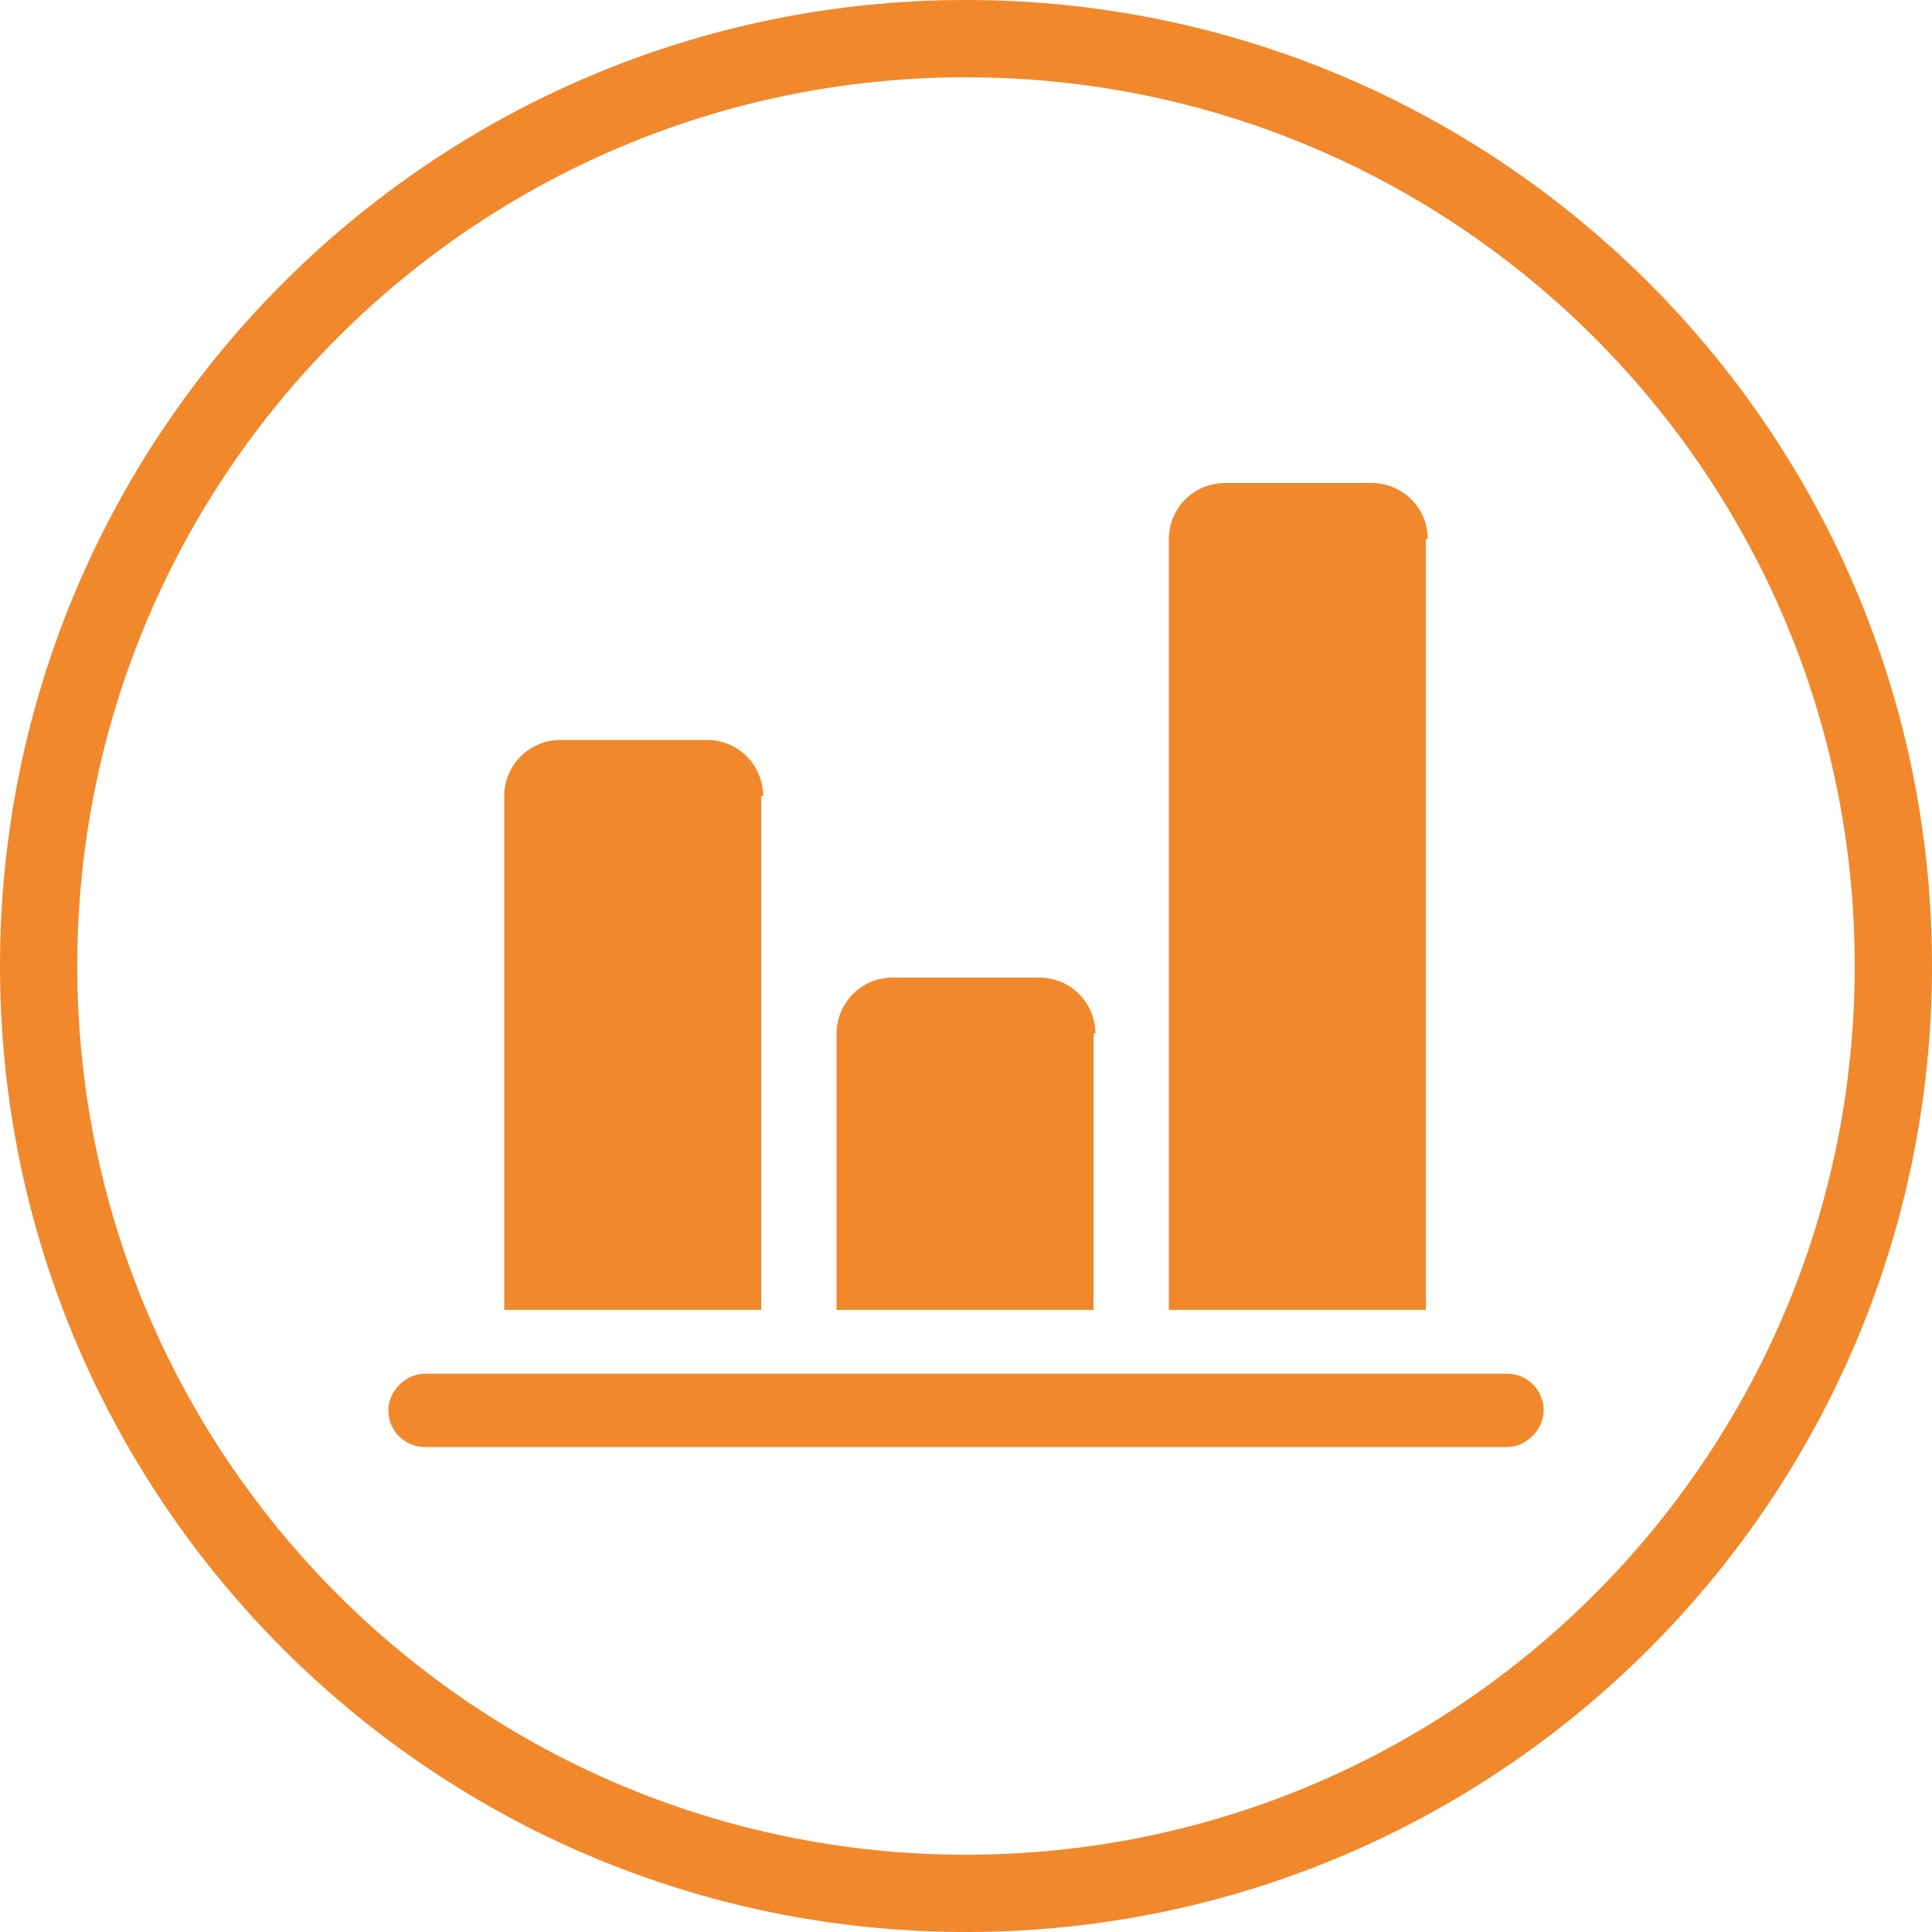 <?xml version="1.0" encoding="UTF-8"?> <svg xmlns="http://www.w3.org/2000/svg" xmlns:xlink="http://www.w3.org/1999/xlink" version="1.1" id="Calque_1" x="0px" y="0px" viewBox="0 0 100 100" style="enable-background:new 0 0 100 100;" xml:space="preserve"> <style type="text/css"> .st0{fill:#F1882C;} </style> <g> <path class="st0" d="M50,4c25.4,0,46,20.6,46,46c0,25.4-20.6,46-46,46C24.6,96,4,75.4,4,50C4,24.6,24.6,4,50,4 M50,0 C22.4,0,0,22.4,0,50c0,27.6,22.4,50,50,50c27.6,0,50-22.4,50-50C100,22.4,77.6,0,50,0L50,0z"></path> </g> <path class="st0" d="M56.7,53.5c0-1.6-1.3-2.9-2.9-2.9h-7.6c-1.6,0-2.9,1.3-2.9,2.9v14.3h13.3V53.5z M73.9,27.9 c0-1.6-1.3-2.9-2.9-2.9h-7.6c-1.6,0-2.9,1.3-2.9,2.9v39.9h13.3V27.9z M78,71.1H22c-1,0-1.9,0.9-1.9,1.9c0,1.1,0.9,1.9,1.9,1.9H78 c1,0,1.9-0.9,1.9-1.9C79.9,72,79.1,71.1,78,71.1z M39.5,41.2c0-1.6-1.3-2.9-2.9-2.9h-7.6c-1.6,0-2.9,1.3-2.9,2.9v26.6h13.3V41.2z"></path> </svg> 
